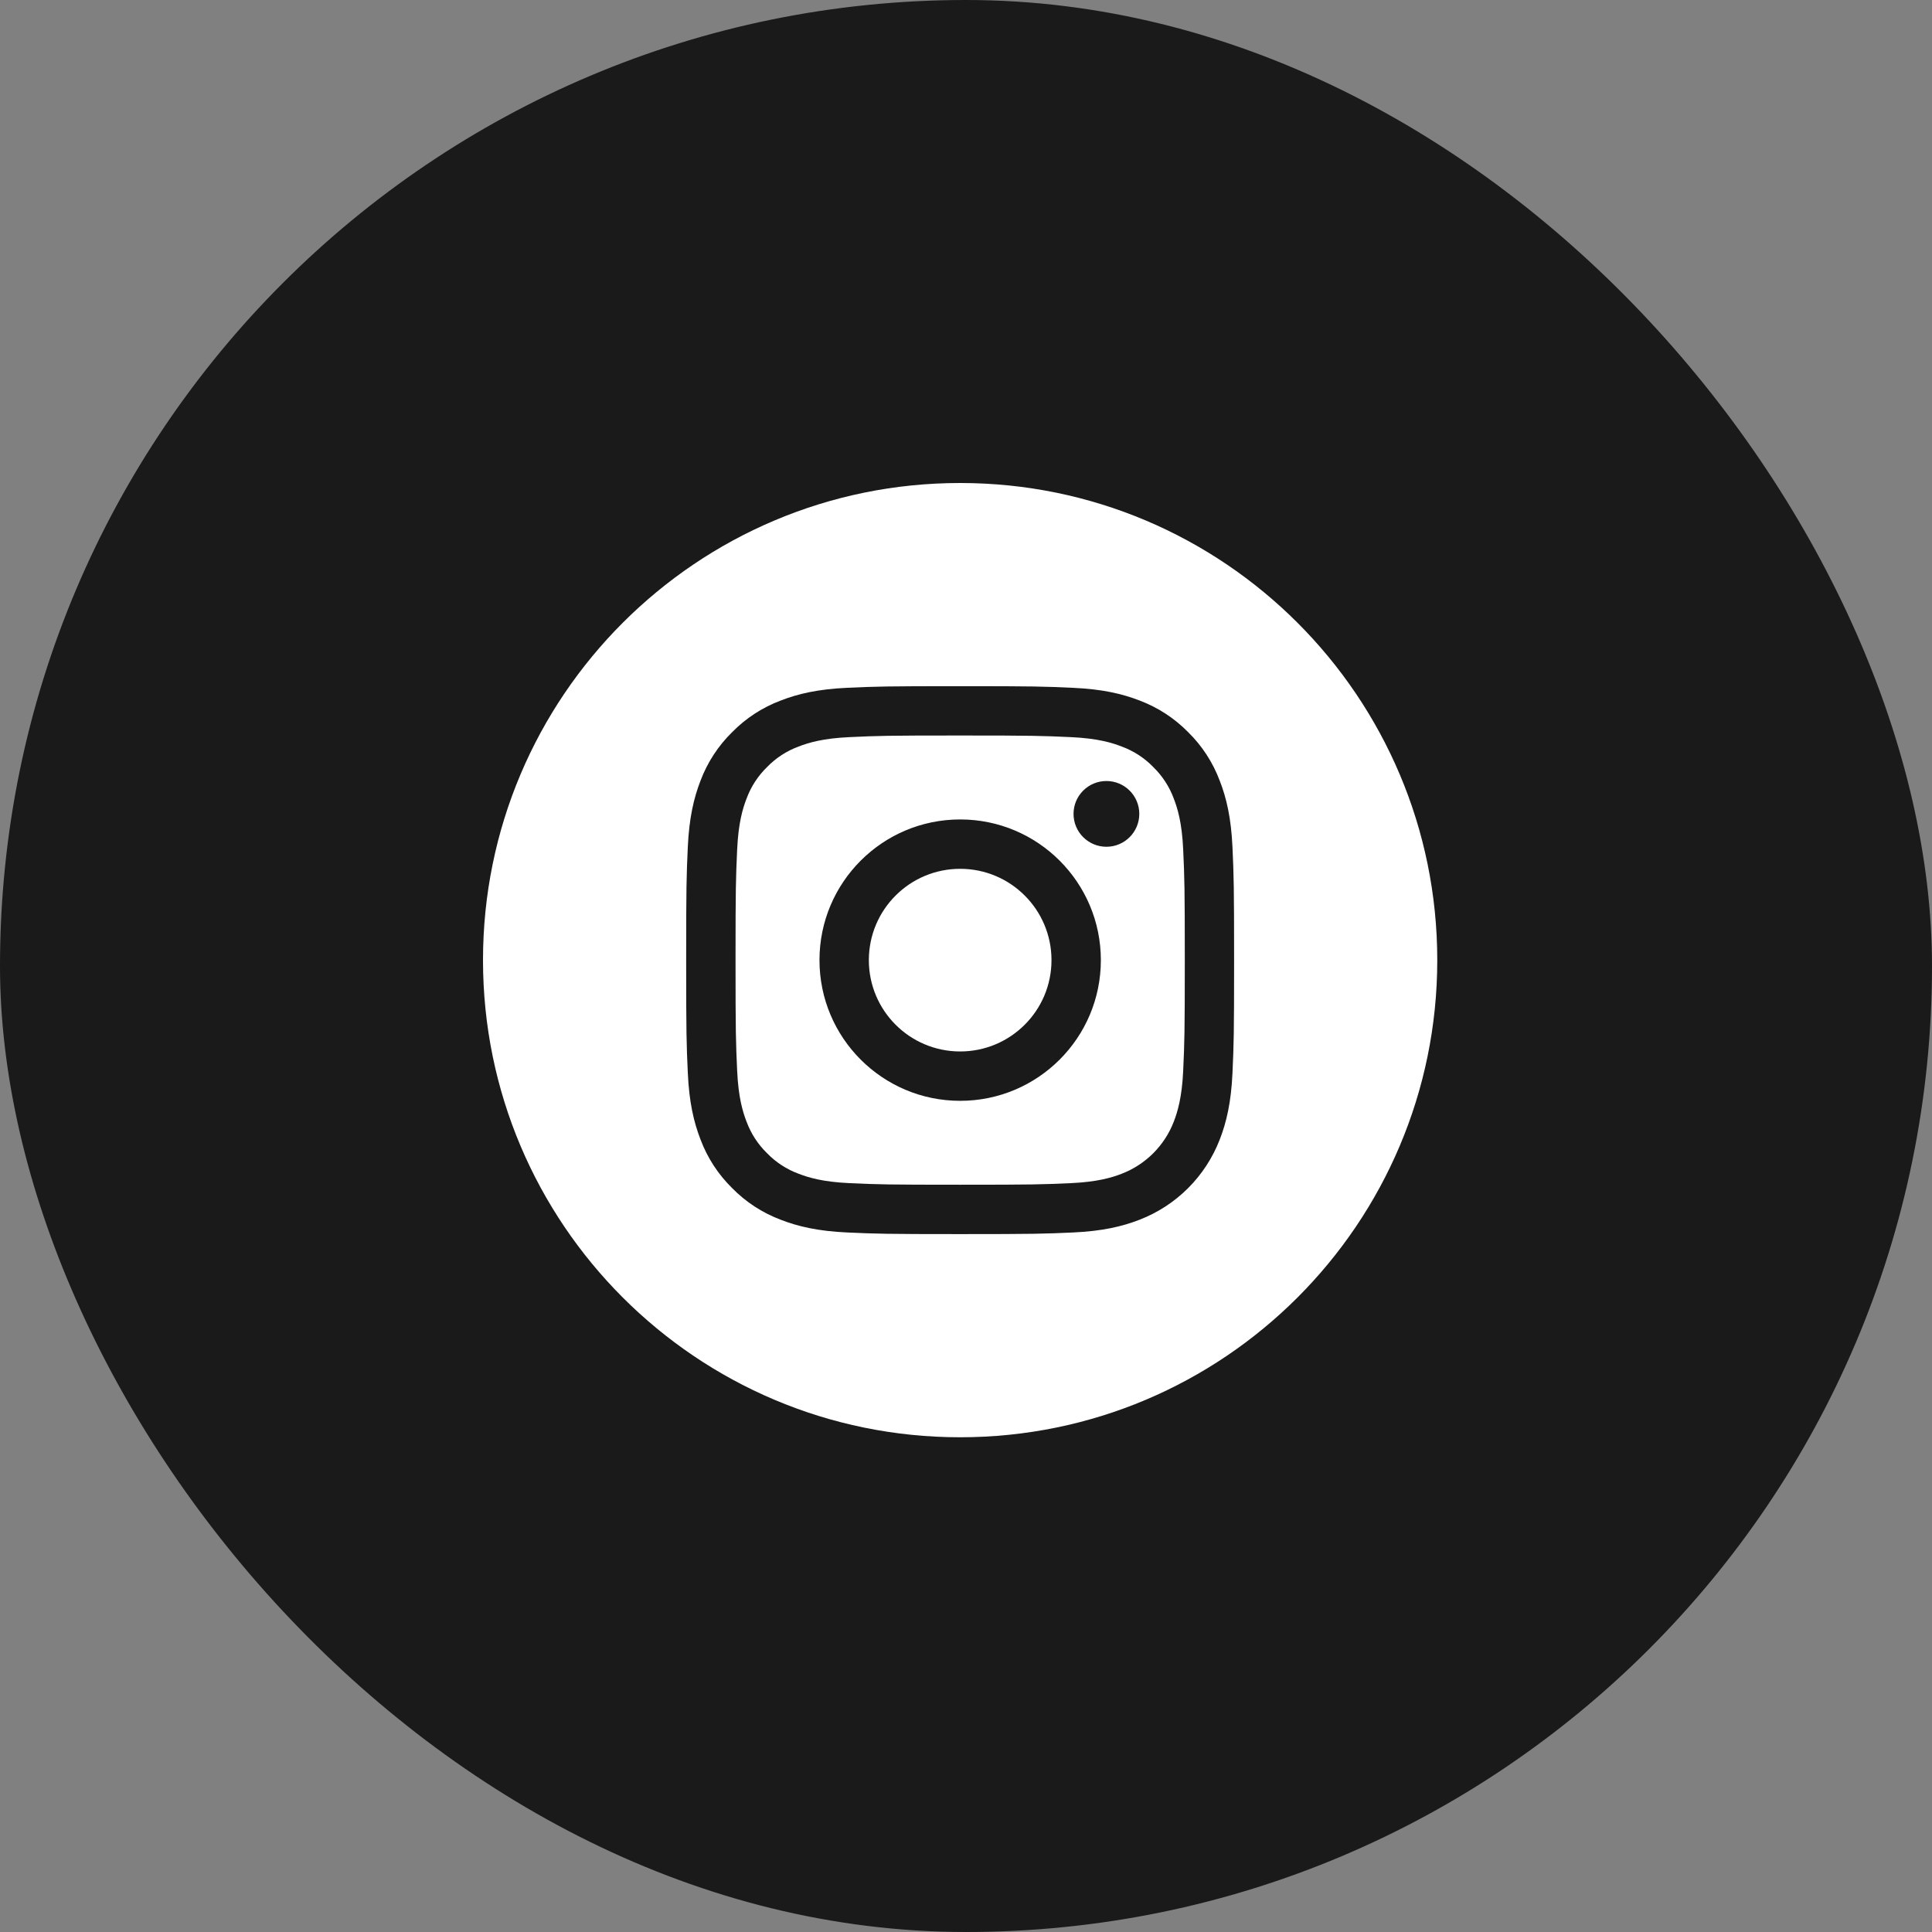 <svg width="56" height="56" viewBox="0 0 56 56" fill="none" xmlns="http://www.w3.org/2000/svg">
<rect x="0" y="0" width="56" height="56" fill="#808080" stroke="none"/>
<rect width="56" height="56" rx="28" fill="black" fill-opacity="0.8"/>
<g clip-path="url(#clip0_115_8116)">
<path d="M30.478 27.83C30.478 29.292 29.293 30.477 27.831 30.477C26.369 30.477 25.184 29.292 25.184 27.83C25.184 26.368 26.369 25.183 27.831 25.183C29.293 25.183 30.478 26.368 30.478 27.83Z" fill="white"/>
<path d="M34.022 23.146C33.895 22.801 33.691 22.489 33.428 22.233C33.172 21.969 32.859 21.766 32.515 21.639C32.235 21.53 31.814 21.401 31.04 21.366C30.203 21.328 29.951 21.319 27.831 21.319C25.71 21.319 25.459 21.327 24.622 21.366C23.848 21.401 23.427 21.53 23.147 21.639C22.802 21.766 22.49 21.969 22.234 22.233C21.971 22.489 21.767 22.801 21.64 23.146C21.531 23.426 21.402 23.847 21.367 24.621C21.329 25.458 21.32 25.709 21.32 27.83C21.32 29.95 21.329 30.201 21.367 31.039C21.402 31.813 21.531 32.234 21.64 32.514C21.767 32.858 21.97 33.17 22.234 33.427C22.49 33.691 22.802 33.894 23.147 34.021C23.427 34.13 23.848 34.259 24.622 34.294C25.459 34.332 25.71 34.34 27.831 34.34C29.952 34.34 30.203 34.332 31.04 34.294C31.814 34.259 32.235 34.13 32.515 34.021C32.857 33.889 33.168 33.686 33.428 33.427C33.687 33.167 33.89 32.856 34.022 32.514C34.13 32.234 34.26 31.813 34.295 31.039C34.333 30.201 34.342 29.95 34.342 27.83C34.342 25.709 34.333 25.458 34.295 24.621C34.26 23.847 34.131 23.426 34.022 23.146ZM27.831 31.908C25.579 31.908 23.753 30.082 23.753 27.83C23.753 25.578 25.579 23.752 27.831 23.752C30.083 23.752 31.909 25.578 31.909 27.83C31.909 30.082 30.083 31.908 27.831 31.908ZM32.07 24.544C31.544 24.544 31.117 24.117 31.117 23.591C31.117 23.064 31.544 22.638 32.07 22.638C32.596 22.638 33.023 23.064 33.023 23.591C33.023 24.117 32.596 24.544 32.07 24.544Z" fill="white"/>
<path d="M27.83 14C20.193 14 14 20.193 14 27.83C14 35.467 20.193 41.66 27.83 41.66C35.467 41.66 41.66 35.467 41.66 27.83C41.66 20.193 35.467 14 27.83 14ZM35.724 31.104C35.685 31.95 35.551 32.527 35.354 33.032C35.15 33.559 34.838 34.038 34.438 34.438C34.038 34.838 33.559 35.15 33.032 35.354C32.527 35.551 31.95 35.685 31.104 35.724C30.258 35.762 29.987 35.771 27.83 35.771C25.673 35.771 25.403 35.762 24.556 35.724C23.711 35.685 23.133 35.551 22.628 35.354C22.098 35.155 21.618 34.842 21.222 34.438C20.818 34.042 20.505 33.562 20.306 33.032C20.11 32.527 19.975 31.95 19.937 31.104C19.898 30.257 19.889 29.987 19.889 27.83C19.889 25.673 19.898 25.403 19.936 24.556C19.975 23.71 20.109 23.133 20.305 22.628C20.505 22.098 20.817 21.618 21.222 21.222C21.618 20.818 22.098 20.505 22.628 20.306C23.133 20.109 23.71 19.975 24.556 19.936C25.403 19.898 25.673 19.889 27.83 19.889C29.987 19.889 30.257 19.898 31.104 19.937C31.95 19.975 32.527 20.109 33.032 20.305C33.562 20.505 34.042 20.817 34.439 21.222C34.843 21.618 35.155 22.098 35.354 22.628C35.551 23.133 35.685 23.71 35.724 24.556C35.762 25.403 35.771 25.673 35.771 27.83C35.771 29.987 35.762 30.257 35.724 31.104Z" fill="white"/>
</g>
<defs>
<clipPath id="clip0_115_8116">
<rect width="27.66" height="27.66" fill="white" transform="translate(14 14)"/>
</clipPath>
</defs>
</svg>
